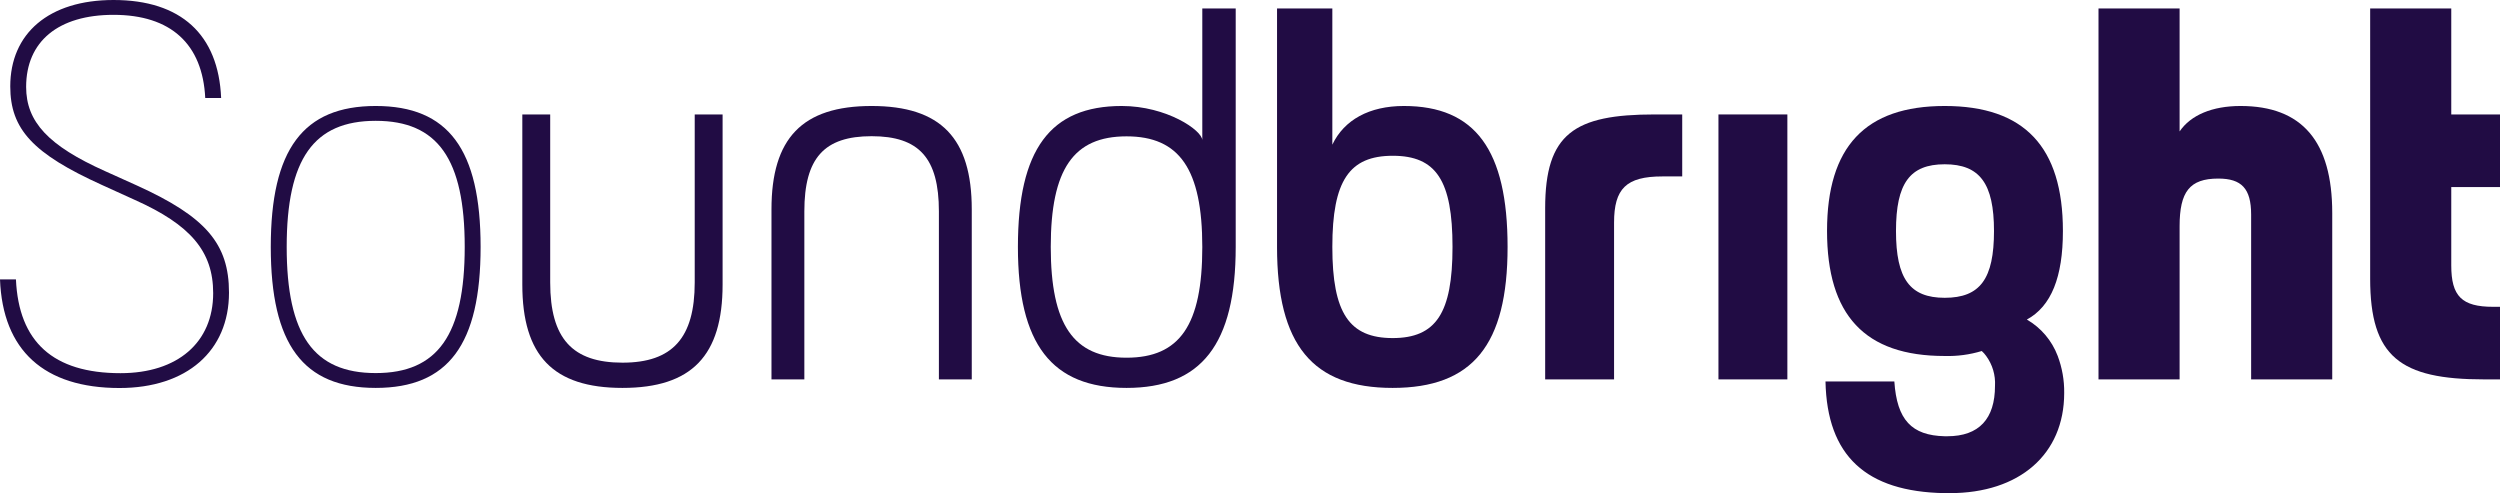 <svg fill="none" viewBox="0 0 152 30" height="30" width="152" xmlns="http://www.w3.org/2000/svg"><path fill="#210c44" d="M42.239 17.171C42.239 20.546 40.886 22.05 37.847 22.05C34.808 22.05 33.452 20.591 33.452 17.171V6.958H31.757V17.301C31.757 21.617 33.625 23.585 37.844 23.585C42.064 23.585 43.934 21.617 43.934 17.301V6.958H42.239V17.171Z"></path><path fill="#210c44" d="M52.993 6.444C48.774 6.444 46.906 8.408 46.906 12.727V23.067H48.904V12.855C48.904 9.601 50.115 8.281 52.993 8.281C55.872 8.281 57.085 9.601 57.085 12.855V23.067H59.083V12.727C59.083 8.408 57.206 6.444 52.993 6.444Z"></path><path fill="#210c44" d="M8.324 11.278L6.39 10.406C2.942 8.859 1.589 7.41 1.589 5.285C1.589 2.512 3.553 0.902 6.904 0.902C10.385 0.902 12.319 2.673 12.479 5.96H13.445C13.285 2.095 10.996 0 6.904 0C2.969 0 0.624 2.031 0.624 5.251C0.624 7.861 2.007 9.344 6.196 11.245L8.194 12.153C11.578 13.666 12.961 15.276 12.961 17.822C12.961 20.818 10.803 22.689 7.325 22.689C3.233 22.689 1.138 20.788 0.969 16.986H0C0.163 21.303 2.676 23.591 7.264 23.591C11.357 23.591 13.923 21.336 13.923 17.791C13.923 14.819 12.513 13.179 8.324 11.278Z"></path><path fill="#210c44" d="M22.843 6.444C18.43 6.444 16.463 9.086 16.463 15.013C16.463 20.939 18.43 23.585 22.843 23.585C27.256 23.585 29.221 20.942 29.221 15.013C29.221 9.083 27.256 6.444 22.843 6.444ZM22.843 22.683C19.072 22.683 17.431 20.361 17.431 15.013C17.431 9.664 19.072 7.346 22.843 7.346C26.615 7.346 28.255 9.664 28.255 15.013C28.255 20.361 26.612 22.683 22.843 22.683Z"></path><path fill="#210c44" d="M73.1 8.53C73.1 7.924 70.927 6.444 68.203 6.444C63.853 6.444 61.889 9.087 61.889 15.013C61.889 20.939 63.95 23.585 68.493 23.585C73.036 23.585 75.131 20.942 75.131 15.013V0.515H73.1V8.53ZM68.493 21.748C65.273 21.748 63.886 19.75 63.886 15.013C63.886 10.276 65.273 8.29 68.493 8.29C71.714 8.29 73.1 10.288 73.1 15.022C73.1 19.756 71.735 21.748 68.493 21.748Z"></path><path fill="#210c44" d="M85.356 6.444C83.261 6.444 81.724 7.283 81.006 8.796V0.515H77.644V15.013C77.644 20.976 79.802 23.585 84.669 23.585C89.536 23.585 91.661 20.976 91.661 15.013C91.661 9.117 89.693 6.444 85.356 6.444ZM84.681 20.555C82.038 20.555 81.006 19.042 81.006 15.013C81.006 10.984 82.038 9.471 84.681 9.471C87.323 9.471 88.313 10.984 88.313 15.013C88.313 19.042 87.308 20.555 84.669 20.555H84.681Z"></path><path fill="#210c44" d="M93.946 12.661V23.067H98.135V13.533C98.135 11.468 98.876 10.727 101.068 10.727H102.279V6.958H100.605C95.719 6.958 93.946 8.118 93.946 12.661Z"></path><path fill="#210c44" d="M108.672 6.958H104.482V23.067H108.672V6.958Z"></path><path fill="#210c44" d="M136.224 6.444C134.517 6.444 133.198 6.992 132.52 7.991V0.515H127.589V23.067H132.52V13.757C132.52 11.662 133.125 10.857 134.871 10.857C136.288 10.857 136.869 11.463 136.869 13.049V23.067H141.8V12.952C141.8 8.593 139.962 6.444 136.224 6.444Z"></path><path fill="#210c44" d="M152 11.375V6.959H149.037V0.515H144.106V16.947C144.106 21.684 145.922 23.067 151.031 23.067H152V18.654H151.582C149.678 18.654 149.037 18.009 149.037 16.142V11.375H152Z"></path><path fill="#210c44" d="M123.233 19.429C124.716 18.624 125.425 16.85 125.425 14.047C125.425 8.923 123.073 6.444 118.239 6.444C113.405 6.444 111.084 8.923 111.084 14.041C111.084 19.159 113.372 21.644 118.236 21.644C118.999 21.666 119.761 21.564 120.491 21.342C120.591 21.433 120.682 21.534 120.76 21.644C121.144 22.169 121.333 22.811 121.296 23.46C121.296 25.458 120.33 26.524 118.396 26.524H118.236C116.226 26.475 115.333 25.531 115.176 23.194H110.99C111.084 27.71 113.444 29.898 118.239 29.983C118.339 29.983 118.43 29.983 118.542 29.983C122.779 29.983 125.503 27.631 125.503 23.893C125.513 23.123 125.379 22.359 125.107 21.638C124.755 20.708 124.094 19.927 123.233 19.429ZM118.239 18.106C116.12 18.106 115.276 16.947 115.276 14.047C115.276 11.148 116.114 9.988 118.239 9.988C120.364 9.988 121.235 11.148 121.235 14.047C121.235 16.947 120.397 18.106 118.239 18.106Z"></path></svg> 